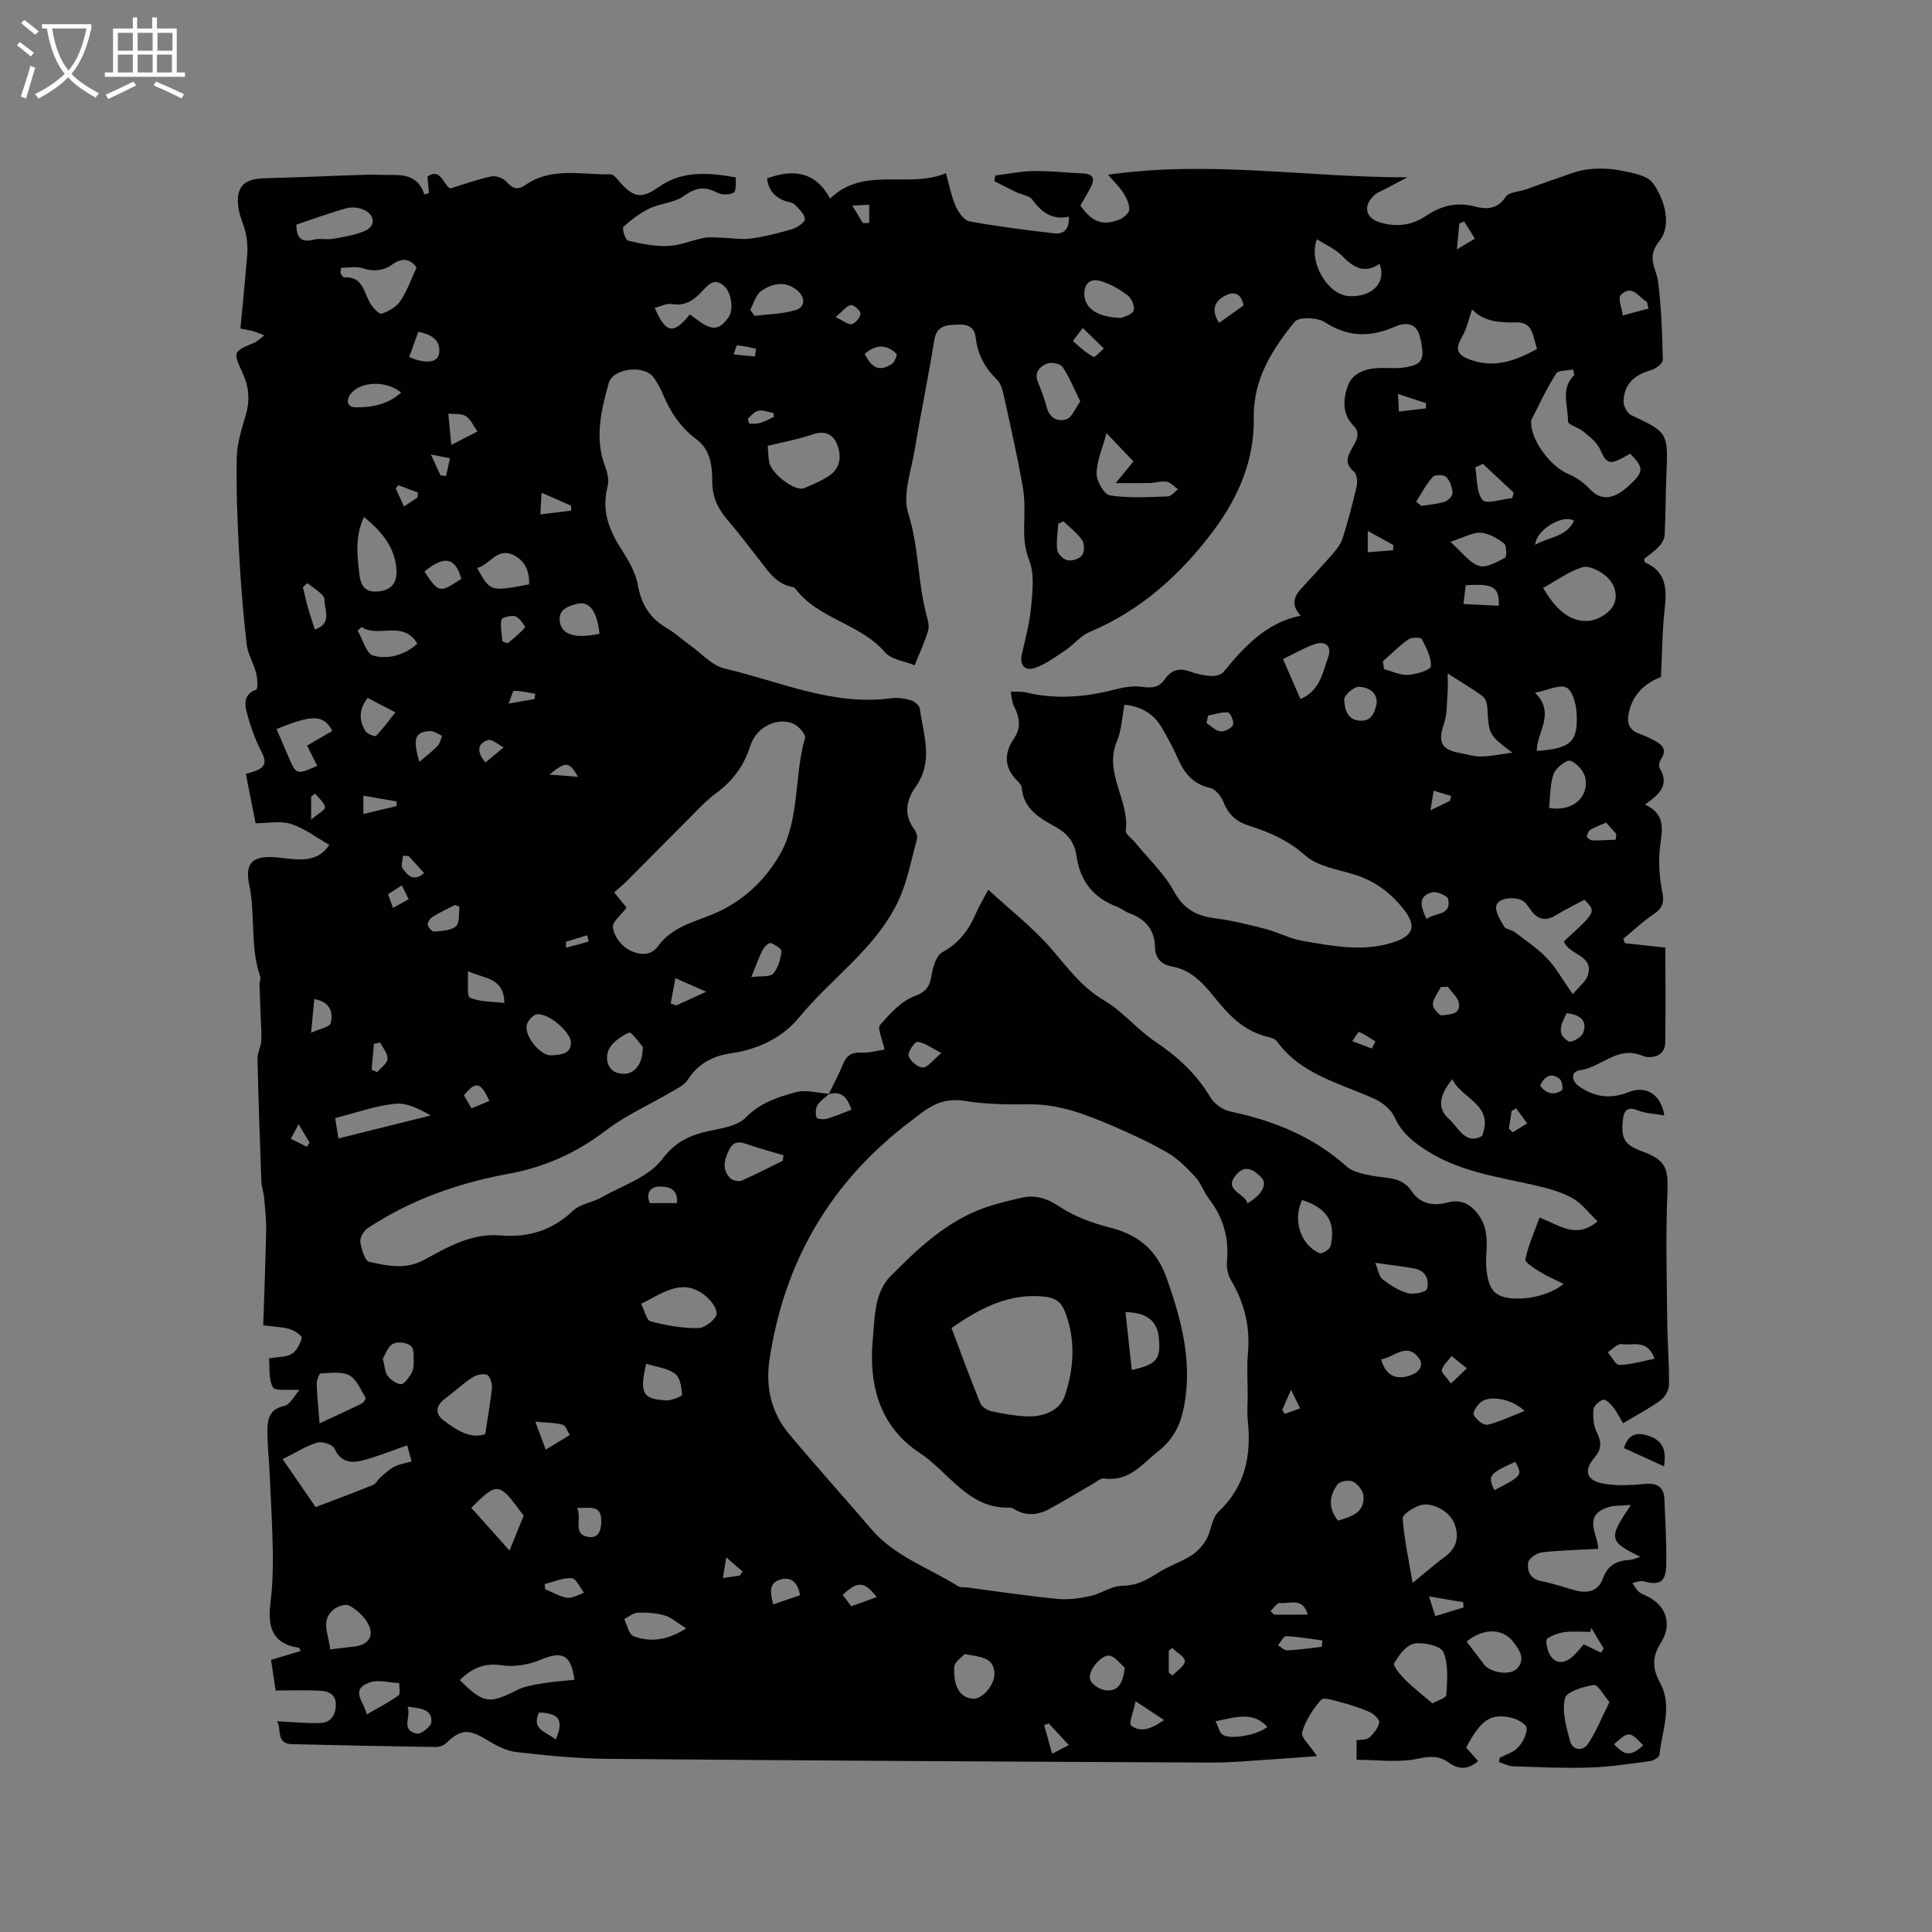 <svg enable-background="new 0 0 400 400" viewBox="0 0 400 400" xmlns="http://www.w3.org/2000/svg"><rect x="0" y="0" width="400" height="400" fill="#808080" stroke="none"/><g fill="#010103"><path d="m57.33 356.37c3.17.15 6.08.45 8.97.36 2.08-.06 3.13-1.47 3.23-3.61.1-2.32-1.48-2.97-3.23-3.07-2.89-.17-5.79-.05-9.24-.05-.21-1.43-.56-3.77-.94-6.34 2.14-.64 4.11-1.24 6.11-1.84-.16-.33-.22-.66-.33-.67-5.59-.8-6.51-4.41-5.91-9.26.43-3.46.55-6.98.5-10.47-.09-5.58-.43-11.16-.69-16.73-.12-2.54-.39-5.07-.43-7.61-.03-2.64-.07-5.24 3.55-6.02 1.11-.24 1.9-1.95 3.09-3.26-2.33-.19-5.03.25-5.51-.58-.93-1.63-.62-3.97-.81-5.98 1.92-.33 3.58-.23 4.73-.94 1.03-.63 1.76-2.1 2.06-3.33.1-.39-1.51-1.5-2.48-1.79-1.49-.45-3.11-.48-5.5-.79.21-6.57.47-13.08.6-19.58.04-2.26-.21-4.53-.41-6.79-.1-1.14-.54-2.26-.58-3.4-.31-8.48-.61-16.95-.8-25.43-.03-1.17.66-2.34.77-3.54.12-1.4-.02-2.83-.07-4.24-.09-2.56-.22-5.12-.29-7.68-.02-.51.32-1.09.17-1.52-2.17-6.18-.97-12.76-2.3-19.08-.96-4.58.77-6.25 6.45-5.54 4.03.5 7.83.98 10.13-2.69-2.7-1.52-5.16-3.43-7.94-4.31-2.2-.7-4.79-.14-7.31-.14-.71-3.59-1.34-6.79-2.02-10.22.68-.2 1.25-.35 1.81-.55 2.2-.77 2.57-1.88 1.41-4.09-1.38-2.63-2.37-5.53-3.11-8.41-.43-1.67-.35-3.58 2.04-4.4.36-.12.28-2.27 0-3.37-.53-2.07-1.76-4.01-1.99-6.08-.72-6.31-1.23-12.65-1.57-19-.35-6.56-.6-13.14-.47-19.7.06-2.92 1.04-5.87 1.87-8.72.9-3.11.65-5.92-.74-8.88-1.98-4.21-1.81-4.27 2.48-6.06.64-.27 1.16-.83 2.09-1.52-.96-.38-1.57-.67-2.2-.86-.6-.18-1.24-.26-2.75-.57.48-5.08 1.01-10.23 1.42-15.4.11-1.43-.02-2.92-.31-4.32-.37-1.75-1.25-3.41-1.5-5.16-.63-4.41 1.02-6.12 5.38-6.23 6.99-.18 13.98-.51 20.96-.73 1.9-.06 3.81.08 5.71.04 2.98-.05 5.41.76 6.42 4.05.32-.1.65-.2.97-.3-.1-1.08-.2-2.16-.32-3.41 2.73-1.91 3.23 1.62 4.7 2.47 2.93-.9 5.68-1.9 8.52-2.51.93-.2 2.4.33 3.07 1.05 1.28 1.36 2.23 1.95 4 .72 5.45-3.77 11.69-2.08 17.64-2.19.67-.01 1.43 1.09 2.04 1.76 2.82 3.12 4.48 3.28 7.91.86 4.82-3.4 10.15-3.03 16-1.99-.13 1.16.09 2.84-.45 3.14-.9.5-2.5.51-3.43.02-2.59-1.38-4.52-1.05-6.95.71-1.94 1.4-4.78 1.47-7.03 2.54-1.98.95-3.82 2.33-5.44 3.82-.33.31.38 2.73.93 2.86 2.7.65 5.52 1.22 8.28 1.11 2.49-.1 4.92-1.19 7.41-1.67 1.17-.23 2.43-.08 3.64-.05 2.05.05 4.14.44 6.15.17 2.93-.4 5.83-1.14 8.66-1.99 1-.3 2.56-1.44 2.49-2.06-.11-1.05-1.22-2.07-2.06-2.95-.4-.41-1.15-.5-1.75-.69-2.38-.72-3.72-2.29-4.02-4.75 5.33-1.96 9.96-1.53 13.06 4.17 7.09-6.84 16.13-1.97 23.98-5.25.67 2.39 1.08 4.69 1.99 6.77.56 1.28 1.74 2.99 2.88 3.2 5.8 1.07 11.67 1.79 17.54 2.48 1.99.23 3.17-.85 3.03-3.44-3.34.74-5.61-.86-7.54-3.52-.63-.87-2.22-1.02-3.34-1.56-1.53-.73-3.03-1.52-4.55-2.28.07-.39.14-.79.21-1.18 2.65-.32 5.29-.88 7.94-.92 3.38-.05 6.77.36 10.15.49 2.16.08 2.6 1.06 1.67 2.85-.68 1.31-1.44 2.58-2.14 3.82 2.41 3.36 4.46 4.2 7.85 2.98.92-.33 2.17-1.3 2.25-2.08.11-1.11-.53-2.43-1.17-3.46-.78-1.26-1.9-2.31-3.2-3.84 21.11-3.01 41.43.59 61.98.54-1.44.76-2.88 1.51-4.32 2.28-.92.5-1.99.85-2.71 1.57-2.19 2.17-1.61 4.6 1.31 5.48 3.31 1.01 6.57.66 9.44-1.27 3.17-2.14 6.38-3.02 10.2-2.02 2.36.62 4.69.63 6.43-2.01.65-.99 2.75-1.02 4.18-1.52 2.12-.74 4.23-1.55 6.36-2.26 2.07-.69 4.13-1.6 6.26-1.87 2.28-.29 4.71-.24 6.96.21 2.35.47 5.46.95 6.67 2.58 2.58 3.48 3.92 8.85 1.43 11.95-2.87 3.57-.68 5.62-.32 8.51.68 5.34.86 10.76.98 16.15.02.72-1.43 1.87-2.39 2.13-3.46.95-5.69 2.9-5.73 6.59-.01.94.79 2.37 1.6 2.75 7.51 3.52 7.63 3.67 7.27 12.1-.18 4.23-.16 8.46-.37 12.69-.04.81-.56 1.74-1.13 2.36-.93.99-2.09 1.77-3.11 2.6.07.34.05.67.15.72 4.55 1.95 4.54 5.63 4.08 9.78-.5 4.5-.51 9.06-.75 13.95-3.01 1.17-5.63 3.25-6.57 7.01-.57 2.27-.25 3.92 2.16 4.78.99.35 1.96.8 2.9 1.29 1.64.86 2.92 1.85 1.5 3.96-.32.47-.52 1.4-.27 1.82 2.08 3.42.04 5.45-3.05 7.54 4.78 2.22 3.38 5.81 3.07 9.36-.25 2.86-.06 5.86.52 8.68.46 2.21.09 3.43-1.79 4.68-2.23 1.48-4.19 3.38-6.27 5.09.11.3.23.6.34.91 2.73.3 5.46.59 8.37.91 0 6.73.07 13.19-.03 19.65-.05 3.21-3.37 3.32-4.65 2.77-5.24-2.24-8.62 2.43-13.05 2.98-1.8.23-1.83 2.15-.16 3.32 3.16 2.21 6.54 2.72 10.19 1.23 3.6-1.47 6.74.3 7.49 4.8-1.98-.35-3.83-.39-5.45-1.03-2.19-.86-2.92-.08-3.14 1.95-.43 3.92.35 5.19 4.09 6.56 4.81 1.75 5.35 3.52 5.13 8.6-.38 8.76-.12 17.54-.04 26.32.04 4.45.42 8.9.37 13.35-.01 1.1-.81 2.55-1.71 3.2-2.38 1.73-5.02 3.11-7.81 4.78-.72-1.2-1.24-2.33-2-3.28-.55-.69-1.55-1.72-2.1-1.58-.83.21-1.96 1.25-2.02 2.02-.13 1.57.01 3.38.7 4.76 1 1.99 1 3.43-.47 5.16-2.31 2.71-1.73 4.78 1.79 5.41 2.75.5 5.69.35 8.5.08 2.68-.26 4.08.57 4.18 3.28.16 4.55.47 9.1.36 13.64-.08 3.43-1.44 4.13-4.67 3.23-.69-.19-1.56.22-2.34.35.43.61.78 1.3 1.32 1.8.45.42 1.09.64 1.66.91 4.06 1.91 5.35 5.87 2.92 9.67-1.8 2.81-1.81 5.28-.17 8.27 2.66 4.86.39 9.95-.12 14.93-.05.52-1.26 1.22-2 1.31-4.15.55-8.31 1.19-12.48 1.32-5.27.17-10.55-.08-15.83-.26-.97-.03-1.93-.57-2.9-.87.05-.3.1-.59.15-.89 1.28-.68 2.84-1.11 3.77-2.12.98-1.05 1.79-2.65 1.81-4.03.01-.7-1.8-1.78-2.94-2.07-4.44-1.12-6.51.27-9.6 6.11.78.88 1.61 1.81 2.48 2.79-2.05 1.76-3.99 1.83-6.09.31-1.96-1.43-3.82-1.36-6.38-.8-4.01.87-8.35.23-12.7.23 0-1.35 0-2.6 0-4.05.89-.16 2.04-.04 2.64-.56.93-.81 1.82-1.98 2.06-3.14.12-.57-1.12-1.74-1.98-2.13-1.92-.87-3.96-1.5-6-2.05-1.36-.37-3.56-1.08-4.07-.49-1.69 1.94-3.21 4.27-3.92 6.71-.3 1.03 1.6 2.69 3.06 4.94-3.4.25-6.28.5-9.17.67-4.22.26-8.44.69-12.66.67-41.67-.19-83.33-.41-125-.77-6.34-.05-12.7-.69-19.01-1.42-2.1-.24-4.19-1.41-6.06-2.54-3.77-2.28-5.37-2.2-8.45.77-.51.49-1.47.76-2.22.74-9.85-.15-19.71-.35-29.56-.59-3.56-.03-2.13-3.34-3.19-4.74zm114.36-129.91c-.83.77-1.86 1.41-2.43 2.34-.42.68-.44 1.79-.2 2.58.09.29 1.49.44 2.17.24 1.68-.48 3.28-1.2 5.04-1.87-.84-2.61-2.08-3.95-4.7-3.2 1.01-2.09 2.12-4.13 2.98-6.27.75-1.87 1.91-2.44 3.88-2.35 1.62.08 3.27-.42 4.7-.63-.46-2.25-1.53-4.39-.93-5.08 2.04-2.34 4.37-4.95 7.15-5.98 2.71-1 3.2-2.31 3.58-4.67.26-1.59.98-3.77 2.19-4.43 3.38-1.86 5.44-4.53 6.89-7.93.7-1.63 1.63-3.16 2.6-5.01 4.52 4.17 9.27 7.85 13.12 12.31 3.36 3.89 6.25 7.91 10.88 10.63 3.85 2.26 6.81 5.99 10.55 8.5 4.66 3.13 8.59 6.73 11.47 11.6.79 1.34 2.59 2.57 4.13 2.89 8.95 1.89 17.13 5.18 24.06 11.39 1.28 1.14 3.39 1.52 5.18 1.89 2.94.6 6.21.12 8.23 3.15 1.85 2.78 4.52 3.17 7.55 2.39 2.72-.71 4.73.37 6.31 2.54 1.8 2.48 1.85 5.15 1.64 8.15-.18 2.56.04 5.85 1.51 7.66 2.21 2.72 10.89 1.69 14.48-1.5-1.78-.88-3.32-1.51-4.71-2.38-1.22-.76-3.34-2.02-3.2-2.68.62-2.96 1.9-5.79 2.94-8.65 4.25 1.59 7.5 4.53 12.02.78-1.84-1.75-3.3-3.75-5.27-4.84-2.36-1.3-5.11-2.03-7.77-2.64-7.6-1.75-15.35-2.75-22.21-7.08-2.98-1.88-5.31-3.78-6.81-7.04-.73-1.58-2.52-3.03-4.17-3.78-7.16-3.24-15.15-4.98-20.16-11.89-.38-.52-1.26-.78-1.96-.95-4.22-1.01-7.22-3.64-9.93-6.9-2.67-3.21-5.17-6.8-9.77-7.63-2.24-.4-3.54-1.66-3.59-4.07-.08-3.6-2.03-5.8-5.34-6.99-.89-.32-1.64-1-2.52-1.33-4.94-1.84-7.68-5.38-8.4-10.58-.37-2.69-1.83-4.57-4.26-5.91-3.33-1.84-6.72-3.73-7.08-8.21-.04-.46-.49-.95-.85-1.31-2.77-2.75-2.9-5.66-.73-8.85 1.46-2.15 1.18-4.36 0-6.62-.47-.89-.48-2.02-.7-3.05 1.05.05 2.14-.08 3.15.16 6.1 1.46 12.11 1 18.12-.53 1.84-.47 3.84-.9 5.67-.65 2.07.28 3.73.3 4.98-1.56 1.3-1.92 2.97-2.4 5.18-1.59 1.38.5 2.87.84 4.33.93.88.05 2.14-.24 2.65-.86 4.29-5.16 8.69-10.13 15.97-11.64-2.11-2.23-1.37-3.96.12-5.61 2.2-2.43 4.46-4.82 6.61-7.3.8-.93 1.6-2 1.96-3.14 1.1-3.54 2.07-7.12 2.89-10.73.22-.96.05-2.52-.57-3.04-1.85-1.54-1.45-2.9-.48-4.66.82-1.5 2.1-3.14.36-4.9-2.45-2.48-2.05-5.74-1.1-8.3 1.05-2.81 4.18-3.63 7.24-3.6 1.48.01 2.98.12 4.43-.1 3.84-.59 4.36-1.68 3.22-6.35-.77-3.14-3.17-2.98-5.27-2.06-5.05 2.2-9.62 2.15-14.42-.97-1.54-1-5.39-1.13-6.24-.08-4.67 5.75-8.62 11.91-8.47 19.94.16 8.55-3.14 16.27-8.09 22.97-6.81 9.21-15.16 16.81-25.97 21.36-1.86.78-3.25 2.61-4.98 3.77-2.02 1.35-4.05 2.88-6.31 3.64-1.94.65-3.21-.5-2.66-2.89.73-3.2 1.61-6.4 1.9-9.65.29-3.23.74-6.82-.36-9.68-1.03-2.64-1.14-4.98-1.06-7.6.08-2.61.13-5.28-.32-7.83-1.08-6.04-2.42-12.04-3.75-18.04-.31-1.4-.63-3.1-1.57-4.01-2.48-2.41-4-5.22-4.38-8.55-.32-2.91-2.24-2.92-4.32-2.83-2.12.09-3.83.46-4.27 3.19-1.23 7.61-2.81 15.17-4.07 22.78-.73 4.37-2.55 9.25-1.33 13.09 2.19 6.88 1.94 14 3.72 20.83.29 1.12.7 2.41.4 3.43-.72 2.46-1.84 4.81-2.79 7.2-2.08-.86-4.82-1.16-6.13-2.68-5.14-6.01-13.84-6.85-18.6-13.23-.11-.15-.35-.26-.55-.3-3.25-.57-4.91-3.07-6.73-5.42-2.27-2.94-4.52-5.89-6.93-8.71-1.95-2.28-2.98-4.73-2.97-7.79.01-3.21-.42-6.54-3.23-8.62-3.37-2.5-5.49-5.78-7.06-9.55-.48-1.16-1.12-2.29-1.86-3.31-1.94-2.66-8.42-1.93-9.29 1.22-1.59 5.71-2.98 11.52-.65 17.46.47 1.21.73 2.76.41 3.98-1.21 4.71.17 8.69 2.68 12.62 1.51 2.36 3.1 4.96 3.58 7.64.73 4.1 2.53 6.98 6.07 9.03 1.73 1.01 3.22 2.41 4.86 3.58 2.32 1.66 4.46 4.15 7.04 4.75 11.36 2.63 22.31 7.78 34.45 6.16 1.33-.18 2.78.02 4.08.4.76.22 1.81 1.06 1.9 1.74.74 5.43 2.9 10.91-.87 16.2-1.92 2.69-2.56 5.76-.28 8.8.4.54.72 1.46.55 2.06-1.21 4.37-2.03 8.97-3.97 13.01-4.65 9.67-13.75 15.73-20.39 23.83-3.55 4.32-8.64 6.69-14.31 7.5-3.73.54-6.69 2.2-8.81 5.49-.73 1.14-2.27 1.81-3.52 2.55-4.44 2.62-9.25 4.74-13.32 7.84-6.12 4.67-12.63 7.64-20.27 9.04-10.33 1.88-20.25 5.39-29.13 11.26-.82.54-1.64 1.96-1.52 2.84.21 1.49.94 3.92 1.85 4.12 3.73.82 7.5 1.69 11.38-.42 4.88-2.65 9.81-5.56 15.77-5.05 5.74.49 10.72-1.01 15.03-5.1 1.51-1.44 4.06-1.72 5.98-2.81 4.31-2.44 9.7-4.18 12.46-7.84 3.12-4.15 6.62-5.29 11.02-6.14 2.21-.43 4.85-1.03 6.31-2.52 2.93-3 6.6-4.23 10.3-5.22 2.1-.61 4.62.16 6.99.31zm86.63 62.14c0-2.76-.21-5.53.04-8.27.52-5.47-.66-10.45-3.44-15.17-.65-1.11-1.03-2.64-.9-3.91.49-4.88-.74-9.16-3.71-13.04-1.09-1.42-1.66-3.27-2.86-4.57-1.74-1.88-3.63-3.78-5.82-5.04-3.74-2.16-7.7-3.97-11.68-5.67-5.44-2.32-10.94-4.39-17.05-4.29-4.43.07-8.93-.03-13.29-.72-3.14-.49-5.61.28-8.03 1.92-1.05.71-2.02 1.54-3.04 2.3-16.55 12.48-26.22 29.05-29.24 49.49-.82 5.56.38 10.86 4.05 15.24 5.57 6.66 11.39 13.1 17.03 19.7 4.85 5.68 11.88 7.99 17.92 11.81.56.36 1.43.22 2.16.32 6.16.8 12.31 1.74 18.5 2.34 2.24.22 4.6-.12 6.82-.61 2.24-.49 4.37-2.1 6.56-2.11 3.01-.02 5.18-1.25 7.53-2.75 2.11-1.35 4.58-2.14 6.7-3.47 1.28-.81 2.44-2.05 3.19-3.36 1.03-1.81 1.11-4.42 2.49-5.72 5.64-5.31 6.86-11.78 6.08-19.04-.17-1.76-.01-3.58-.01-5.38zm-25.51-142.7c-.52 2.67-.6 5.31-1.56 7.57-2.78 6.56 2.63 12.19 1.83 18.5-.09.72 1.25 1.62 1.92 2.44 2.74 3.35 6.01 6.41 8.06 10.14 2 3.63 4.59 5.07 8.42 5.56 3.53.45 7.02 1.31 10.47 2.2 2.64.68 5.13 2.05 7.79 2.5 6.35 1.07 12.76 2.38 19.15.15 3.68-1.29 4.32-3.27 1.95-6.4-2.67-3.53-6.05-6.14-10.39-7.48-3.52-1.09-7.66-1.69-10.22-3.98-3.51-3.12-7.41-4.8-11.61-6.14-2.65-.85-4.28-2.28-5.29-4.87-.47-1.2-1.67-2.71-2.79-2.96-3.52-.79-5.33-3.02-6.67-6.07-.97-2.22-2.14-4.38-3.37-6.47-1.6-2.68-3.98-4.3-7.69-4.69zm-103.08 42.02c-1.11 1.49-2.94 2.87-2.83 4.08.14 1.58 1.5 3.52 2.9 4.4 1.95 1.24 4.74 1.82 6.38-.44 2.84-3.91 7.1-4.95 11.19-6.6 6.05-2.43 10.82-6.82 14.01-12.29 4.29-7.36 2.97-16.28 5.29-24.28.21-.73-1.39-2.55-2.49-2.99-3.4-1.37-7.62.79-8.82 4.57-1.3 4.11-3.59 7.27-7.06 9.82-2.28 1.67-4.2 3.85-6.23 5.86-4.1 4.09-8.16 8.22-12.25 12.32-.8.81-1.69 1.53-2.66 2.39.91 1.13 1.7 2.1 2.57 3.16zm196.22-110.28c-.09-.38-.17-.76-.26-1.14-1.21.26-3.05.12-3.52.85-1.93 3.04-3.46 6.34-5.11 9.56-.13.25-.05.63-.03.94.2 3.74 4.2 8.84 7.63 10.27 1.63.68 3.24 1.78 4.44 3.08 2.22 2.4 4.75 2.39 7.89-.42 3.39-3.04 3.46-3.85.53-6.85-.53.29-1.08.6-1.63.9-2.73 1.46-3.38 1-4.61-1.8-.63-1.45-2.15-2.58-3.43-3.67-1-.85-3.22-1.42-3.21-2.1.04-3.23-1.65-6.8 1.31-9.62zm-241.64 221.6c-3.34 1.15-6.27 2.37-9.3 3.14-2.34.6-4.51.34-5.77-2.48-.37-.82-2.53-1.54-3.55-1.23-2.27.67-4.33 2.02-7.17 3.43 2.38 3.46 4.54 6.61 6.83 9.93 4.12-1.57 8.05-3.03 11.94-4.61.59-.24.91-1.08 1.45-1.53.94-.81 1.86-1.7 2.94-2.25 1.07-.55 2.33-.72 3.54-1.06-.36-1.3-.63-2.31-.91-3.34zm246.55 21.43c-4.23.23-7.97.3-11.67.74-1.05.13-2.68 1.25-2.8 2.1-.25 1.76.43 3.42 2.75 3.85 2.37.45 4.67 1.28 7.02 1.91 2.56.69 4.77.17 5.72-2.49.97-2.72 2.84-3.68 5.49-3.81.68-.03 1.34-.38 2.23-.65-6.53-3.23-6.65-3.76-1.93-10.75-2.07.2-3.53.09-4.82.51-5.38 1.78-1.84 5.9-1.99 8.59zm-5.24-114.84c1.27-1.53 2.66-2.53 3.1-3.85 1.44-4.3-4-4.22-4.93-7.09 6.72-6.13 6.72-6.13 4.24-8.6-1.94 1.04-3.95 1.99-5.84 3.16-2.28 1.42-3.96.91-5.38-1.22-.35-.52-.74-1.04-1.2-1.47-1.26-1.2-5.2-1.06-5.78.61-.41 1.18.77 3.05 1.55 4.43.34.6 1.54.66 2.2 1.16 2.3 1.75 4.75 3.37 6.72 5.45 1.87 1.96 3.21 4.43 5.32 7.42zm-25.89-66.39c0 1.66.07 2.78-.02 3.89-.17 2.18-.06 4.48-.75 6.5-1.29 3.8-.61 5.39 3.3 6.07 1.45.25 2.91.75 4.36.73 1.93-.03 3.85-.45 6.49-.8-4.9-3.72-4.86-3.72-5.16-9.23-.04-.84-.35-1.98-.95-2.42-2.16-1.61-4.51-2.97-7.27-4.74zm-140.78-47.13c.12 1.35.11 2.42.32 3.44.51 2.43 5.39 6.07 7.2 5.32 1.85-.77 3.75-1.57 5.38-2.71 2.2-1.54 2.37-4.02 1.5-6.26-.85-2.19-2.56-3.05-5.14-2.15-2.87 1-5.91 1.53-9.26 2.36zm133.52 235.42c2.78-2.27 4.66-3.94 6.68-5.42 2.53-1.85 3.01-4.22 1.93-6.96-.95-2.43-4.59-4.47-7.05-3.69-1.42.45-3.68 1.87-3.62 2.71.29 4.22 1.22 8.39 2.06 13.36zm25.77-255.48c-.88-2.39-.72-5.57-4.22-5.5-3.58.08-6.89-.17-9.24-2.7-.68 1.95-1.07 3.92-2.02 5.57-1.56 2.68-1.19 3.85 1.77 4.9 4.97 1.75 9.28.14 13.71-2.27zm-223.05 275.59c4.89 4.88 6.13 4.99 11.77 2.11 1.63-.84 3.59-1.13 5.44-1.44 2.15-.37 4.35-.49 6.53-.72-.71-5.3-2.53-6.04-7.11-4.12-2.4 1.01-5.37 1.5-7.91 1.11-3.6-.55-6.14.55-8.72 3.06zm224.29-226.1c2.34 3.81 4.87 6.86 9.07 6.83 1.78-.01 4.15-1.27 5.18-2.73 1.51-2.14.72-4.9-1.26-6.59-1.27-1.09-3.52-2.23-4.85-1.81-2.84.88-5.37 2.76-8.14 4.3zm-186.75 148.19c.74 1.46 1.13 3.44 1.97 3.65 3.22.83 6.59 1.45 9.89 1.39 1.37-.02 3.76-1.92 3.78-3 .03-1.4-1.58-3.23-2.97-4.18-4.54-3.08-8.3.05-12.67 2.14zm163.84 82.73c.89-.51 2.83-1.07 2.87-1.75.2-2.97.49-6.25-.59-8.86-.53-1.28-4.09-2.1-6.04-1.76-1.63.29-3.21 2.4-4.16 4.07-.31.54 1.28 2.4 2.27 3.39 1.62 1.63 3.45 3.04 5.65 4.91zm-196.12-55.74c.52-3.44 1.1-6.47 1.39-9.53.09-.93-.41-2.54-1.03-2.76-.89-.32-2.31.08-3.18.66-1.91 1.26-3.57 2.89-5.43 4.24-1.95 1.43-2.25 3.11-.33 4.56 2.69 2.04 5.56 3.89 8.58 2.83zm128.64-207.24c-.83 3.12-2.02 5.73-2.05 8.36-.02 1.57 1.58 4.35 2.77 4.53 3.91.6 7.97.34 11.96.21.73-.02 1.42-.97 2.13-1.48-.78-.54-1.51-1.4-2.36-1.56-1.1-.2-2.3.23-3.45.26-2.1.05-4.2.02-7.09.02 1.69-2.06 2.67-3.25 3.67-4.48-1.83-1.93-3.49-3.68-5.58-5.86zm43.56-40.14c-1.84 4.8 2.31 11.51 6.59 11.76 4.83.29 7.89-2.79 6.37-6.66-3.22 2.17-5.5.65-7.84-1.75-1.37-1.39-3.32-2.21-5.12-3.35zm-202.04 5.91c-.04.36-.09.71-.13 1.07.24.32.51.93.73.91 3.86-.28 4.09 3 5.41 5.3.54.94 1.87 2.38 2.39 2.21 1.45-.46 3.05-1.39 3.88-2.62 1.38-2.03 2.19-4.44 3.35-6.9-1.22-1.86-3-2.11-4.94-.72-1.99 1.42-3.94 1.56-6.26.82-1.36-.42-2.95-.07-4.43-.07zm4.75 51.58c-1.89 4.03-1.4 7.86-.97 11.74.28 2.52 1.17 3.94 3.94 3.68 2.79-.27 3.91-1.86 3.75-4.49-.3-4.71-3.06-7.9-6.72-10.93zm257.87 245.36c-1.21-1.39-2.41-3.67-3.23-3.54-2.19.35-5.7 1.39-6 2.76-.62 2.75.26 5.99 1.07 8.87.54 1.93 2.64 2.17 3.72.56 1.66-2.47 2.77-5.32 4.44-8.65zm-190.4-287.3c.81.59 1.48 1.11 2.17 1.59 2.6 1.8 4.1 1.53 5.85-1.03 1.09-1.59.58-5.1-.93-6.44-1.98-1.76-3.24-.33-4.49 1.03-1.71 1.87-3.53 3.2-6.34 2.7-1.08-.19-2.32.5-3.54.81 2.3 5.28 3.88 5.57 7.28 1.34zm175.35 90.39c7.08-.52 8.59-1.9 8.23-7.92-.11-1.85-.82-4.56-2.1-5.21-1.39-.71-3.77.53-6.49 1.07 4.35 4.34.29 8.16.36 12.06zm-252.02 139.22c3.38-1.58 6.07-2.8 8.73-4.11.39-.19.91-1.01.81-1.18-1.02-1.65-1.84-3.83-3.36-4.65-1.61-.86-3.93-.49-5.94-.41-.32.01-.83 1.37-.82 2.1.04 2.31.3 4.62.58 8.25zm-4.81-248.19c.05 2.84 1.09 3.75 3.6 3.11 1.29-.33 2.75.05 4.08-.19 2.23-.4 4.56-.76 6.6-1.67s2.05-3.02.08-4.13c-1.06-.6-2.67-.86-3.83-.55-3.54.95-6.98 2.25-10.53 3.43zm162.31 36.6c-1.31-2.66-2.26-5.06-3.67-7.14-.47-.69-2.35-1.05-3.22-.69-1.4.58-2.7 1.75-1.9 3.76.7 1.76 1.38 3.54 1.87 5.36.61 2.24 2.35 2.99 4.1 2.38 1.1-.37 1.71-2.13 2.82-3.67zm-153.59 152.6c6.55-1.64 12.83-3.2 19.11-4.77-2.29-1.28-4.9-2.67-7.35-2.42-4.13.42-8.14 1.88-12.44 2.97.21 1.27.44 2.71.68 4.22zm38.35 78.11c-5.15-7.06-5.36-7.09-10.85-1.65 2.52 2.82 5.04 5.63 7.92 8.85 1.08-2.67 1.94-4.76 2.93-7.2zm-42.74-155.26c-.68-1.36-1.37-2.72-2.1-4.19 1.86-1.08 3.54-2.07 5.22-3.04-1.77-3.4-4.07-3.45-11.54-.38.83 1.93 1.66 3.85 2.48 5.78 1.58 3.69 1.68 3.72 5.94 1.83zm2.67 182.93c1.83-.22 3.46-.4 5.09-.6 2.98-.37 4.17-2.33 2.64-4.94-.85-1.45-2.31-2.75-3.8-3.54-.76-.4-2.47.19-3.28.88-2.73 2.36-.88 5.19-.65 8.2zm235.28-1.63c1.08 1.42 2.17 2.84 3.26 4.25.19.25.36.53.58.75 1.61 1.6 5.35 2.02 6.67.55 1.76-1.94.41-3.82-.74-5.36-2.23-3-6.22-3.03-9.77-.19zm-34.39-195.13c4.04-1.71 4.56-5.41 5.7-8.51.91-2.47-.48-3.69-2.96-2.78-2.13.78-4.12 1.94-6.35 3.01 1.24 2.85 2.33 5.34 3.61 8.28zm-107.17 95.59c.05-.38.09-.76.14-1.14-2.45-.73-4.94-1.38-7.35-2.23-1.68-.59-2.98-.8-3.92 1.14-1 2.04-1.51 4.05.24 5.83.49.5 1.77.77 2.4.5 2.88-1.25 5.67-2.72 8.49-4.1zm138.62-16.89c-2.26 2.81-3.56 5.71-.65 8.29 1.92 1.7 3.32 5.4 6.8 3.47 2.61-6.55-4.29-7.68-6.15-11.76zm20.03-56.17c4.59.85 8.17-1.94 7.55-6.03-.22-1.43-1.76-3.23-3.11-3.71-.8-.28-3.05 1.45-3.49 2.69-.79 2.2-.69 4.71-.95 7.05zm-88.55-101.44c.43-.22 2.06-.56 2.52-1.48.36-.72-.41-2.59-1.24-3.21-1.7-1.28-3.68-2.42-5.71-2.98-2.06-.56-3.36.6-3.23 2.98.17 2.75 2.78 4.59 7.66 4.69zm-32.47 276.65c-.53.61-2.07 1.57-2.12 2.62-.24 4.31 1.33 6.55 4.01 6.6 1.93.04 4.51-3.03 4.29-5.46-.27-3.11-2.86-3.2-6.18-3.76zm100.58-230.3c2.36 2.1 3.87 4.28 5.9 4.98 1.47.51 3.7-.77 5.39-1.65.4-.21.39-2.55-.16-2.97-1.39-1.07-3.16-2.12-4.84-2.23-1.66-.1-3.4.95-6.29 1.87zm-30.69 136.28c-2 4.06-.33 9.31 3.58 10.99.5.22 2.14-.75 2.29-1.4 1.19-4.93-.68-7.95-5.87-9.59zm16.72-111.54c.08.54.16 1.09.24 1.63 1.67.44 3.37 1.29 5.02 1.19 1.68-.1 4.66-1.07 4.69-1.77.08-1.87-.96-3.88-1.9-5.65-.21-.39-2.11-.39-2.77.07-1.89 1.34-3.54 3-5.28 4.53zm-176.76-15.93c.1-2.85-.95-4.99-3.33-6.1-3.35-1.56-4.81 2.06-7.44 2.72 2.74 4.92 2.74 4.92 10.77 3.38zm4.43 97.51c3.02-.04 4.19-.76 4.23-2.59.05-2.08-4.48-6.15-7.02-5.91-.83.08-2.06 1.49-2.17 2.4-.3 2.41 2.96 6.13 4.96 6.1zm41.35-154.33c.3.41.61.82.91 1.23 2.82-.35 5.73-.37 8.42-1.17 2.12-.63 2.06-2.64.51-4-2.42-2.14-5.23-1.62-7.57.03-1.12.78-1.54 2.57-2.27 3.91zm-13.26 272.98c-1.82-1.13-3.05-2.27-4.49-2.69-1.78-.52-3.74-.62-5.6-.55-.93.04-1.84.86-2.75 1.32.62 1.22.97 3.16 1.92 3.52 3.46 1.32 6.95.92 10.92-1.6zm-8.99-120.43c-.59-.62-2.36-3.15-2.87-2.92-1.77.8-3.9 2.34-4.37 4.03-.52 1.85.17 4.53 3.36 4.5 2.17-.01 3.93-1.98 3.88-5.61zm-58.22-86.9c-.27.25-.54.5-.81.75 1.06 1.81 1.8 4.8 3.24 5.18 3.09.83 6.42-.09 9.12-2.46-2.95-5.02-8.08-1.12-11.55-3.47zm58.92 152.53c-1.4 6.09-.75 7.28 4.03 7.6 1.16.08 3.42-.83 3.4-1.2-.08-1.51-.41-3.56-1.45-4.33-1.55-1.15-3.78-1.37-5.98-2.07zm195.67 54.67c-.05.28-.11.56-.16.85-1.76 0-3.54-.16-5.28.05-1.29.16-2.63.64-3.69 1.37-.35.24-.08 1.73.21 2.54.92 2.55 3.06 3 5.13 1.09.9-.83 1.65-1.81 2.24-2.47 1.4.67 2.49 1.2 3.59 1.73.18-.29.35-.58.53-.88-.86-1.42-1.71-2.85-2.57-4.28zm-44.73-75.56c.64 1.53.78 2.84 1.5 3.39 1.57 1.21 3.35 2.37 5.23 2.89 1.23.34 3.79-.19 3.98-.85.56-1.89-.25-3.82-2.61-4.25-2.37-.44-4.77-.7-8.1-1.18zm-205.47 19.84c.42 1.6.43 2.81 1.02 3.57.65.84 1.82 1.7 2.78 1.71.68.01 1.51-1.27 2.06-2.12.38-.58.55-1.41.53-2.12-.03-1.26.17-3-.54-3.65-.79-.72-2.76-.97-3.72-.47-1.06.54-1.55 2.17-2.13 3.08zm197.76 33.53c2.73-.78 5.5-1.57 5.29-5.08-.07-1.07-1.15-2.46-2.14-2.97-.8-.42-2.7-.14-3.2.52-1.77 2.34-2.04 4.95.05 7.53zm-152.88-183.61c-.54-4.73-2.1-6.88-4.75-6.17-1.67.45-3.85 1.1-3.48 3.67.39 2.72 3.24 3.59 8.23 2.5zm-48.21 223.75c2.49-1.44 4.64-2.54 6.58-3.93.44-.32.13-1.68.17-2.57-2.07-.08-4.37-.77-6.18-.11-4.23 1.53-.96 4.17-.57 6.61zm239.72-62.83c-2.54-2.5-7.01-3.27-8.91-1.94-.83.58-1.87 2.18-1.6 2.75.46.96 2.03 2.21 2.85 2.03 2.43-.54 4.73-1.71 7.66-2.84zm-82.76 53.16c-1-.86-1.87-2.14-3.01-2.48-1.64-.48-4.73 3.03-4.17 4.92.29.98 1.92 2.03 3.06 2.2 2.77.4 3.69-1.4 4.12-4.64zm-149.83-264.01c-3.07-2.61-8.66-2.34-10.56.43-.77 1.12-.74 2.62 1.24 2.62 3.33.01 6.52-.55 9.32-3.05zm223.98 14.77c-.53.24-1.06.47-1.6.71.43 2.32.21 5.18 1.53 6.76.77.93 3.99-.19 6.11-.39.11-.37.23-.75.34-1.12-2.13-1.98-4.25-3.97-6.38-5.96zm-22.01 49.67c.18-2.65-1.97-3.41-3.63-3.53-1.03-.07-3.11 1.73-3.08 2.63.06 1.77.49 4.15 3.13 4.38 2.52.23 3.12-1.6 3.58-3.48zm-208.9-1.22c-1.93 2.48-1.73 4.72-.49 6.83.36.61 2 1.24 2.21 1.03 1.42-1.44 2.61-3.1 4.03-4.88-2.3-1.2-3.96-2.06-5.75-2.98zm144.07-36.56c-.36.16-.73.32-1.09.48-.1 1.83-.45 3.69-.21 5.47.12.83 1.3 1.95 2.16 2.11.94.18 2.45-.31 2.98-1.03.52-.71.53-2.38.03-3.11-1.02-1.49-2.55-2.63-3.87-3.92zm-123.32 93.12c.13 2.32-.28 5.19.43 5.5 2.07.9 4.58.79 7.12 1.09-.09-5.3-3.97-4.93-7.55-6.59zm245.7 80.25c-1.56-4.22-4.61-2.63-6.83-3.02-.84-.15-1.91 1.07-2.88 1.66.81.93 1.63 2.66 2.42 2.64 2.37-.04 4.72-.77 7.29-1.28zm-49.36-177.47c.35.3.69.61 1.04.91 1.64-.27 3.33-.39 4.9-.88.69-.22 1.63-1.24 1.59-1.84-.08-1.14-.53-2.5-1.32-3.27-.5-.5-2.35-.53-2.77-.04-1.36 1.53-2.33 3.39-3.44 5.12zm-41.54 252.52c.58 1.16.79 2.34 1.48 2.8 1.64 1.11 7.46-.02 9.24-1.64-3.02-3.26-6.54-1.98-10.72-1.16zm34.29-74.92c.9 3.33 3.04 4.36 6.02 3.33 1.82-.63 2.92-2.06 1.77-3.6-2.51-3.36-5.02-.2-7.79.27zm-27.7-32.29c3.08-1.82 4.25-4.05 2.83-5.45-1.35-1.33-3.14-2.63-4.93-.72-3.25 3.46 1.64 3.98 2.1 6.17zm-102.71-46.86c2-.26 3.84.04 4.53-.71 1.04-1.14 1.5-2.98 1.73-4.6.07-.5-1.35-1.43-2.23-1.73-.37-.13-1.33.75-1.65 1.37-.77 1.47-1.31 3.06-2.38 5.67zm-67.68-83.96c2.97 4.46 3.13 4.49 7.64 1.51-1.22-4.43-3.48-4.93-7.64-1.51zm5.57-26.21c2.47-1.27 3.94-2.03 5.41-2.79-.79-1.09-1.36-2.5-2.42-3.18-.93-.6-2.39-.38-3.61-.52.17 1.8.35 3.62.62 6.49zm-29.78 28.59c-.32.29-.63.57-.95.86.34 1.4.65 2.82 1.04 4.2.42 1.49.92 2.95 1.43 4.56 3.74-1.24 1.93-4.25 2-6.2.04-1.1-2.27-2.28-3.52-3.42zm21.06-46.8c3.38 1.5 5.96 1.2 6.2-.76.36-2.88-1.72-3.9-4.31-4.47-.63 1.74-1.23 3.4-1.89 5.23zm225.58 51.51c.16-3.9-1.14-4.64-6.84-4.24-.14 1.18-.29 2.4-.47 3.87 2.51.13 4.79.24 7.31.37zm-215.16 62.33c-.31-.13-.63-.26-.94-.39-1.57.81-3.17 1.56-4.67 2.48-.5.31-1.05 1.14-.97 1.64.09.55.91 1.44 1.34 1.4 1.56-.15 3.45-.2 4.51-1.11.8-.69.53-2.64.73-4.02zm204.61 16.55c-.48.01-.96.03-1.44.04-.6 1.19-1.57 2.36-1.66 3.59-.06.76 1.35 2.37 1.87 2.29 1.44-.24 3.89-.04 3.52-2.51-.18-1.23-1.49-2.28-2.29-3.41zm-186.97 123.66c.03.36.05.71.08 1.07 1.53.62 3.03 1.54 4.62 1.77 1.07.15 2.28-.66 3.43-1.05-.84-1.06-1.63-2.94-2.53-3-1.84-.12-3.74.75-5.6 1.21zm.21-27.83c1.92-1.17 3.45-2.09 4.97-3.02-.47-.74-.81-1.96-1.44-2.13-1.58-.44-3.3-.41-5.69-.64.89 2.4 1.39 3.73 2.16 5.79zm6.49 12.07c1.11 2.3-1.13 5.52 2.44 6.02 2.44.34 2.66-2.27 2.54-3.87-.19-2.78-2.52-2.09-4.98-2.15zm75.42-94.19c-2.13-1.08-3.48-2.14-4.94-2.31-.55-.07-2.08 2.15-1.84 2.92.33 1.06 1.93 2.42 2.95 2.39 1.06-.03 2.09-1.55 3.83-3zm100.45-27.72c1.7-1.44 5.19-.59 4.48-4.13-.14-.71-2.42-1.7-3.38-1.41-3.09.9-2.2 3.11-1.1 5.54zm45.95-126.41c-.1-.45-.21-.91-.31-1.36-1.71-.99-3.11-3.78-5.44-1.43-.63.64.25 2.78.43 4.23 1.77-.48 3.55-.96 5.32-1.44zm-106.19 288.34c-.46 2.24-1.46 4.64-.94 5.03 2.19 1.64 4.39.52 6.84-1.13-1.84-1.22-3.29-2.18-5.9-3.9zm-131.09-219.44c.36.14.73.28 1.09.42 1.23-1.07 2.55-2.06 3.58-3.29.14-.16-1.11-2.01-1.98-2.31-.83-.29-2.81.25-2.89.69-.28 1.43.08 2.98.2 4.49zm220.35 76.98c-1.14 2.21-2.22 4.37.42 5.86.54.3 2.62-.82 2.95-1.69 1.03-2.65-.59-3.83-3.37-4.17zm-100.19-141.85c-.94 1.26-2.08 2.62-2 2.7 1.29 1.22 2.66 2.42 4.2 3.27.31.17 1.42-1.11 2.15-1.73-1.33-1.3-2.67-2.6-4.35-4.24zm-137.36 89.82c1.44-1.23 2.69-2.16 3.76-3.27.5-.52.65-1.39.96-2.1-.81-.35-1.63-1.01-2.43-.99-3.18.1-3.72 1.5-2.29 6.36zm165.59-90.88c1.7-1.22 3.4-2.43 5.04-3.6-.36-2.3-1.8-2.96-3.46-2.2-2.46 1.12-3.4 3.06-1.58 5.8zm-92.32 265.32c1.88-.64 3.68-1.26 5.54-1.89-.4-2.64-1.85-3.83-3.95-3.29-2.59.67-2.22 2.84-1.59 5.18zm-75.7 21.17c.8 2.12-1.56 4.88 1.93 5.59.85.17 2.92-1.46 2.99-2.37.21-2.65-2.11-2.85-4.92-3.22zm94.63-280.07c1.56 3.05 3.06 3.68 5.6 2.12.59-.36 1.19-1.94.99-2.14-2.01-1.95-4.22-2.03-6.59.02zm-113.95 133.58c-.2 2.13-.38 4-.66 6.97 1.8-.83 3.84-1.17 4.05-1.97.57-2.27-.09-4.43-3.39-5zm73.78.92c.4.13.8.26 1.19.39 1.84-.84 3.69-1.69 6.18-2.83-2.39-1.05-4.08-1.8-6.38-2.81-.37 1.98-.68 3.61-.99 5.25zm187.04-99.97c-2.36-1.42-7.89 1.93-8.04 4.99 2.8-1.64 6.43-1.56 8.04-4.99zm-12.17 194.86c-5.4 2.41-5.74 2.87-4.34 5.87 5.81-3 5.86-3.06 4.34-5.87zm-40.06 38.29c.04-.44.08-.87.12-1.31-2.5-.33-4.99-.78-7.49-.89-.54-.02-1.13 1.22-1.69 1.88.64.38 1.31 1.1 1.93 1.07 2.38-.12 4.75-.48 7.13-.75zm-158.6 19.2c1.74-3.99.71-5.48-3.46-5.59-1.69 3.55 1.54 3.98 3.46 5.59zm185.34-73.71c1.49-1.42 2.39-2.27 3.29-3.13-1.05-.86-2.09-1.71-3.14-2.57-.72.95-1.74 1.83-2.03 2.9-.15.56.95 1.47 1.88 2.8zm-118.87 44.21c-2.67-3.32-3.92-3.33-7.05-.45.55.74 1.1 1.49 1.75 2.37 1.73-.62 3.37-1.22 5.3-1.92zm68.62-182.5c-.12.51-.25 1.02-.37 1.53.95.62 1.86 1.62 2.87 1.74.86.1 2.27-.59 2.63-1.33.29-.6-.54-2.52-1-2.57-1.34-.15-2.75.37-4.13.63zm-109.99 100.94c.29-3.14-1.99-3.48-3.82-3.41-1.71.07-2.67 1.43-1.8 3.41zm-64.93-80.56c2.45-.58 4.67-1.11 6.88-1.64 0-.32 0-.65 0-.97-2.24-.39-4.48-.77-6.88-1.18zm259.29 5.32c.04-.4.08-.79.12-1.19-.68-.76-1.37-1.53-2.1-2.35-1.14.5-2.23.86-3.2 1.44-.42.25-.75.93-.8 1.44-.02.24.71.79 1.12.8 1.61.04 3.24-.08 4.86-.14zm-222.65-67.34c2.4-.3 4.38-.54 6.36-.79.01-.34.02-.68.02-1.02-1.96-.86-3.92-1.72-6.12-2.69-.09 1.48-.15 2.51-.26 4.5zm151.16 227.05c.25.24.5.48.75.73h6.98c-1.02-3.71-3.83-2.14-5.75-2.42-.56-.09-1.31 1.09-1.98 1.69zm77.17 27.81c-2.76-2.99-2.98-2.99-6.03-.25 2.27 2.44 3.47 2.52 6.03.25zm-43.03-26.77c2.13-.65 3.98-1.23 5.84-1.8-.02-.36-.05-.71-.07-1.07-2.14-.37-4.27-.74-7.08-1.22.64 2.01.94 2.94 1.31 4.09zm-196.66-176.74c1.25-1.04 2.51-2.08 3.77-3.12-1.09-.55-2.39-1.77-3.23-1.51-2.08.63-2.54 2.25-.54 4.63zm117.32 205.24c1.75-.91 2.64-1.37 3.46-1.8-1.46-1.57-2.81-3.03-4.15-4.48-.32.13-.64.25-.95.38.49 1.79.99 3.57 1.64 5.9zm-116.52-135.15c-1.79-3.99-2.78-4.18-5.26-1.18.48.83.99 1.7 1.58 2.7 1.25-.52 2.37-.98 3.68-1.52zm187.1-114.02c.03-.36.06-.72.08-1.08-1.5-.83-3-1.66-5.31-2.93v4.42c1.74-.14 3.49-.28 5.23-.41zm1.02-32.37c.09 1.65.15 2.65.2 3.64 1.87-.22 3.73-.43 5.6-.65 0-.36 0-.72-.01-1.08-1.61-.53-3.24-1.07-5.79-1.91zm-46.78 259.61c-.22.22-.45.43-.67.65v4.51c.27.18.53.37.8.55.91-.99 2.51-1.96 2.53-2.96.01-.9-1.71-1.83-2.66-2.75zm-165.71-119.7c.39.17.78.33 1.17.5.76-.91 2.06-1.78 2.12-2.73.07-1.1-.95-2.27-1.5-3.4-.44.1-.88.19-1.32.29-.15 1.77-.31 3.56-.47 5.34zm96.06-155.81c1.63.76 2.63 1.64 3.35 1.45.79-.2 1.78-1.39 1.81-2.17.02-.61-1.38-1.85-2.01-1.77-.89.13-1.64 1.22-3.15 2.49zm128.63-14.02c1.62-.97 2.68-1.6 3.74-2.23-.74-1.18-1.48-2.36-2.22-3.54-.34.14-.67.27-1.01.41-.14 1.52-.29 3.05-.51 5.36zm10.77 182.01c.26.26.52.52.78.78 1-.61 2.01-1.22 3.01-1.83-.77-1.05-1.54-2.1-2.3-3.15-.31.19-.61.38-.92.57-.18 1.21-.38 2.42-.57 3.63zm6.45-8.89c1.25 1.66 2.82 2.12 4.54.96.27-.19.01-1.97-.5-2.37-1.78-1.36-3.1-.5-4.04 1.41zm-234.25-47.53c-.39-.02-.78-.03-1.17-.05-.05.88-.48 2.02-.09 2.59 1.02 1.46 2.35 2.9 4.47.98-1.09-1.2-2.15-2.36-3.21-3.52zm199.43 39.86c.24-.49.48-.98.73-1.47-1.11-.69-2.19-1.47-3.38-1.96-.18-.07-.92 1.23-1.4 1.9 1.34.51 2.7 1.02 4.05 1.53zm-123.8-130.79c-.02-.26-.05-.51-.07-.77-1.04-.2-2.13-.67-3.12-.5-.79.13-1.5.98-2.15 1.62-.13.13.17 1.05.31 1.06.76.04 1.58.04 2.3-.18.95-.3 1.82-.81 2.73-1.23zm-69.02 12.13c.38.04.76.08 1.14.12.27-1.23.54-2.45.81-3.68-1.04-.2-2.08-.41-3.95-.77 1 2.15 1.5 3.24 2 4.33zm-4.79 4.59c.04-.34.09-.69.13-1.03-1.37-.51-2.73-1.03-4.1-1.54-.17.23-.34.47-.51.7.54 1.17 1.08 2.35 1.7 3.71 1.08-.72 1.93-1.28 2.78-1.84zm-1.81 83.15c-.52-1.07-.92-1.87-1.41-2.87-1.05.68-1.91 1.23-2.86 1.84.34.95.65 1.79 1.03 2.84 1.1-.61 1.99-1.11 3.24-1.81zm215.55-20.34c.1-.34.2-.69.3-1.03-1.21-.36-2.42-.73-3.63-1.09-.19 1.12-.37 2.24-.68 4.05 1.94-.94 2.98-1.44 4.01-1.93zm-234.92-1.51c-.27.21-.55.41-.82.62v4.76c1.43-1.23 2.98-2.08 2.88-2.59-.22-1.03-1.33-1.87-2.06-2.79zm91.05-90.51c.08-.54.17-1.07.25-1.61-1.3-.26-2.59-.61-3.9-.69-.21-.01-.49 1.22-.74 1.88 1.47.14 2.93.28 4.39.42zm-50.98 71.86c2.25-.4 3.81-.67 5.38-.95.04-.36.07-.72.11-1.08-1.46-.24-2.91-.61-4.37-.62-.3.01-.6 1.38-1.12 2.65zm-43.49 87.08c-.69 1.31-1.15 2.17-1.61 3.03 1.11.55 2.21 1.1 3.32 1.65.19-.28.38-.57.57-.85-.63-1.04-1.25-2.09-2.28-3.83zm116.84-186.55c.43-.01.87-.03 1.3-.04 0-1.26 0-2.51 0-3.77-1 .05-2.01.11-3.49.19 1.05 1.72 1.62 2.67 2.19 3.62zm86.8 245.75c.18.26.37.52.55.78 1.06-.38 2.11-.76 3.17-1.14-.53-1.08-1.06-2.16-1.89-3.86-.86 1.98-1.35 3.1-1.83 4.22zm-148.27-95.75c1.7-.43 3.2-.81 4.68-1.26.02-.01-.2-.85-.31-1.3-1.46.44-2.91.88-4.37 1.34-.03 0 0 .18 0 1.22zm35.98 130.01c.19-.28.37-.56.56-.85-.99-.86-1.98-1.72-3.37-2.93-.29 1.74-.47 2.88-.7 4.29 1.49-.21 2.5-.36 3.51-.51zm-39.41-165.84c2.4.19 4.03.31 5.92.46-1.82-3.16-2.51-3.27-5.92-.46z"/><path d="m336.22 299.81c.94-3.05 2.82-3.33 5.24-2.49 2.93 1.01 3.56 3.12 3.05 6.27-2.86-1.31-5.49-2.51-8.29-3.78z"/><path d="m180.56 279.2c.3-3.16.33-6.38.99-9.46.41-1.93 1.36-4.04 2.73-5.42 5.73-5.81 11.68-11.46 19.59-14.28 2.38-.85 4.88-1.4 7.34-2 3.01-.74 5.48-.01 8.19 1.8 3.09 2.05 6.81 3.41 10.45 4.33 5.85 1.48 9.63 4.64 11.68 10.41 3.04 8.58 5.35 17.15 3.66 26.38-.69 3.8-2.13 6.92-5.26 9.39-3.42 2.69-6.13 6.5-11.33 5.75-.77-.11-1.7.75-2.52 1.22-2.94 1.69-5.82 3.46-8.79 5.08-2.36 1.29-4.82 1.54-7.26.08-.27-.16-.59-.35-.88-.34-8.71.32-12.68-7.37-18.78-11.36-7.53-4.94-10.22-12.68-9.81-21.58zm16.44-4.25c1.94 5.15 3.84 10.38 5.94 15.52.32.79 1.48 1.52 2.38 1.72 2.36.53 4.78.93 7.19 1.05 3.42.18 6.89-1.15 7.93-4.2 1.94-5.73 2.33-11.81-.04-17.69-.73-1.8-1.97-2.66-4.07-2.89-7.14-.76-12.99 2.08-19.33 6.49zm37.32 8.68c5.2-1.13 6.04-2.27 5.61-6.63-.34-3.46-2.39-5.26-6.91-5.33.43 3.96.85 7.81 1.3 11.96z"/></g><path d="m6.4 11.7c-1-.8-1.9-1.6-2.9-2.3l.6-.7c.9.7 1.9 1.4 2.9 2.2zm-2.1 8.3c.7-2.1 1.4-4.2 2-6.4.2.1.6.3 1 .4-.7 2.3-1.3 4.4-1.9 6.4zm3-12.8c-1.1-.9-2.1-1.7-2.9-2.4l.6-.7c1 .8 2 1.5 3 2.4zm1.4-1.3v-.9h10.2v.9c-.9 4.2-2.3 7.3-4.1 9.4 1.3 1.4 3.2 2.7 5.7 4-.2.2-.4.5-.7.9-2.5-1.4-4.4-2.7-5.7-4.2-1.4 1.5-3.5 3-6.1 4.4 0 0 0 0-.1-.1-.3-.4-.5-.7-.7-.8 2.7-1.3 4.7-2.8 6.2-4.2-1.8-2.2-3-5.3-3.7-9.4zm9.2 0h-7.1c.6 3.8 1.7 6.7 3.4 8.7 1.7-2 2.9-4.8 3.7-8.7z" fill="#fcfbfa"/><path d="m31.6 3.6h.9v2.3h4.1v9.1h1.7v.9h-16.6v-.9h1.7v-9.1h4.1v-2.3h.9v2.3h3.1v-2.3zm-4 13.3.6.8c-1.9.9-3.8 1.9-5.8 2.8-.2-.3-.3-.6-.5-.9 2-.9 3.9-1.8 5.7-2.7zm-3.2-10.1v3.7h3.1v-3.7zm0 4.5v3.7h3.1v-3.7zm4.1-4.5v3.7h3.1v-3.7zm0 4.5v3.7h3.1v-3.7zm9.1 9.1c-2.1-1.1-4.1-2-5.8-2.7l.5-.8c2.2.9 4.1 1.8 5.8 2.6zm-1.9-13.6h-3.1v3.7h3.1zm-3.2 4.5v3.7h3.1v-3.7z" fill="#fcfbfa"/></svg>
